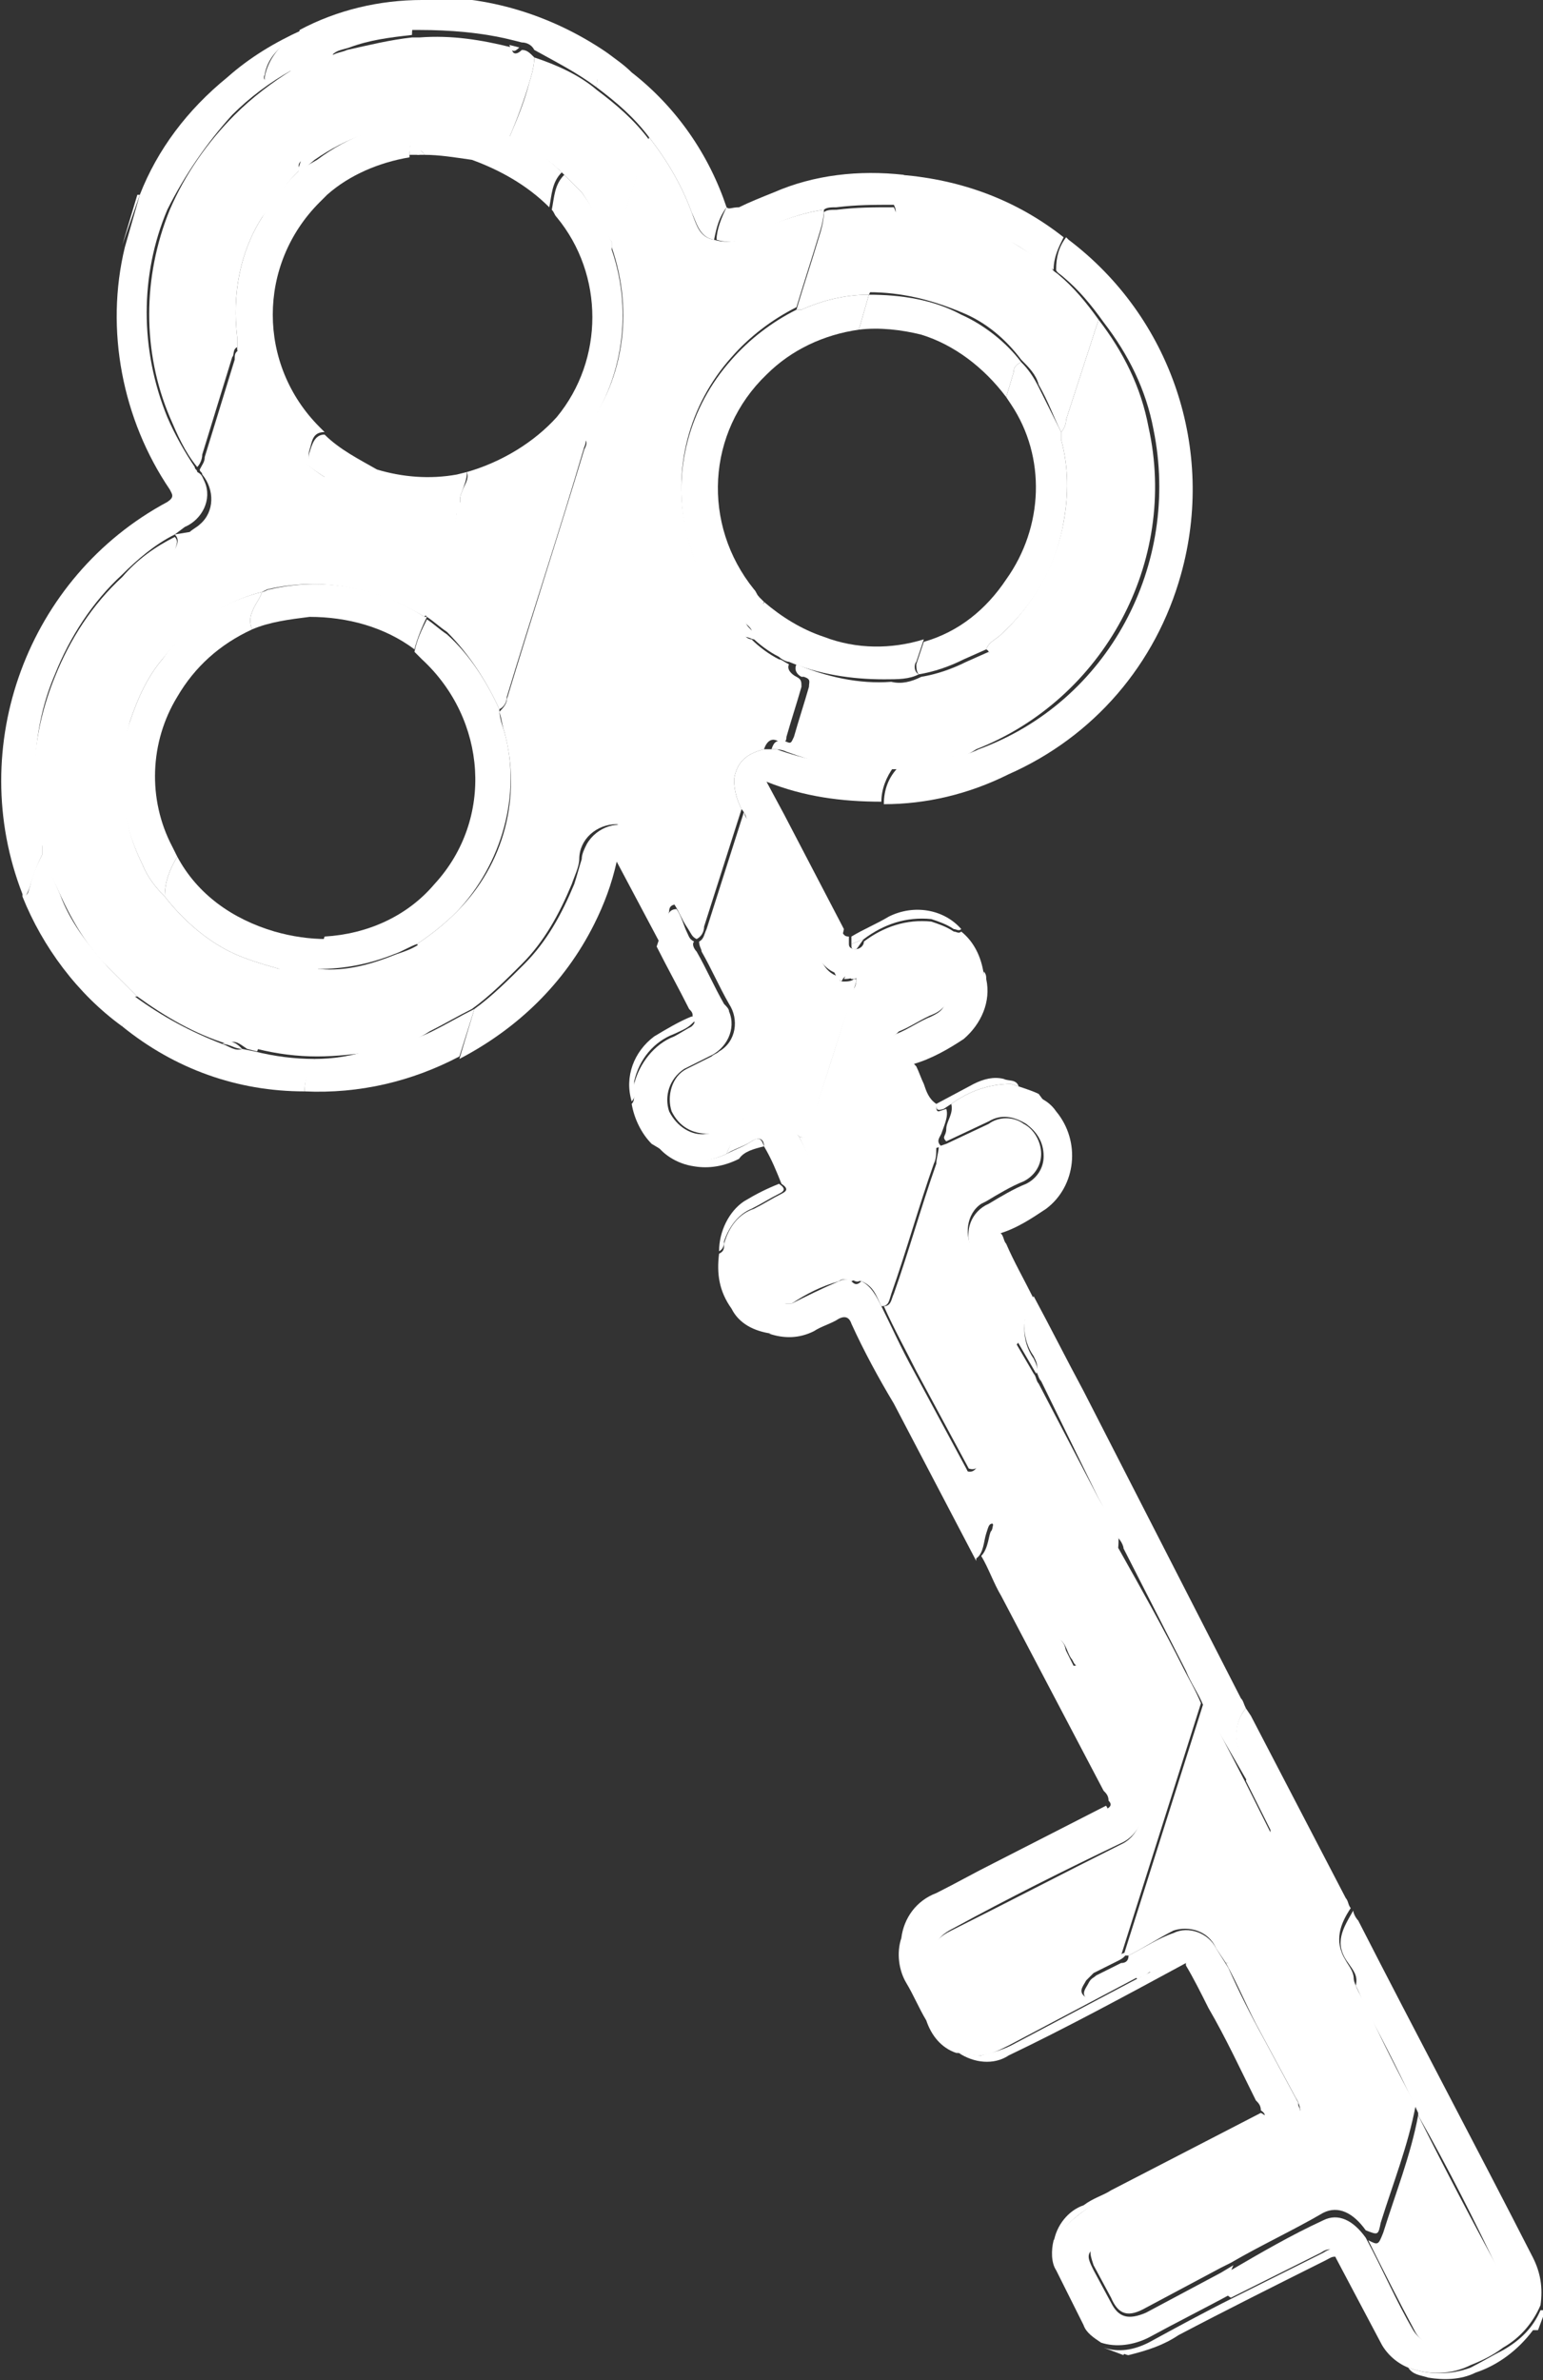 <?xml version="1.0" encoding="utf-8"?>
<!-- Generator: Adobe Illustrator 26.1.0, SVG Export Plug-In . SVG Version: 6.00 Build 0)  -->
<svg version="1.1" id="Layer_1" xmlns="http://www.w3.org/2000/svg" xmlns:xlink="http://www.w3.org/1999/xlink" x="0px" y="0px"
	 viewBox="0 0 61.8 95.3" style="enable-background:new 0 0 61.8 95.3;" xml:space="preserve">
<rect x="0" y="0" width="61.8" height="95.3" fill="#333333" stroke="none"/>
<style type="text/css">
	.st0{fill:#FFFFFF;}
</style>
<g id="Layer_2_1_">
	<g id="Layer_1-2">
		<g id="Layer_2-2">
			<g id="Layer_2-2-2">
				<path class="st0" d="M45.2,94.3L45.2,94.3c0.8-0.2,1.4-0.4,2-0.8c1.9-1,3.9-2,5.9-3c0.2-0.1,0.3-0.2,0.5-0.1
					C53.5,90,53.3,90,53,90.2c-1.2,0.6-2.4,1.2-3.6,1.8s-2.3,1.2-3.4,1.8c-0.6,0.3-1.2,0.4-1.8,0.2v0l0.8,0.3
					C45,94.2,45.1,94.3,45.2,94.3L45.2,94.3z"/>
				<path class="st0" d="M56.4,94.8c0.2,0.3,0.5,0.3,0.8,0.4c0.6,0.1,1.3,0.1,1.9-0.2c0.9-0.3,1.7-0.9,2.3-1.7h0.2l0.3-0.8h-0.2
					c-0.3,0.7-0.8,1.2-1.5,1.6c-0.4,0.2-0.9,0.5-1.3,0.7C58.1,95.1,57.2,95.1,56.4,94.8z"/>
				<path class="st0" d="M4.9,9.8L4.9,9.8l0.7-2H5.5L4.9,9.8z"/>
				<path class="st0" d="M45,94.2C45,94.2,45,94.1,45,94.2L45,94.2z"/>
				<path class="st0" d="M5.6,7.8L5,9.9c-0.8,3.3-0.1,6.9,1.8,9.7c0.1,0.2,0.2,0.3-0.1,0.5c-5.6,3-8.1,9.8-5.8,15.7v0.1
					c0.2,0,0.2-0.2,0.3-0.4c0.1-0.4,0.3-0.9,0.5-1.3c0-0.1,0-0.2,0-0.4c-0.5-2.3-0.4-4.7,0.5-6.8c0.6-1.5,1.5-2.9,2.7-4
					c0.6-0.6,1.3-1.2,2.1-1.6l0.4-0.3c0.7-0.3,1.1-1.1,0.8-1.8c-0.1-0.2-0.1-0.3-0.3-0.4c0-0.1-0.1-0.1-0.1-0.2
					c-0.4-0.6-0.8-1.3-1.1-2C5.6,14,5.6,11,6.7,8.4C7.4,7,8.3,5.7,9.3,4.6c0.7-0.7,1.5-1.3,2.4-1.8c-0.1-0.1-0.2-0.2-0.3-0.1
					s-0.5,0.2-0.6,0.4S10.5,3.2,10.6,3c0.1-0.6,0.5-1.1,1.1-1.4c0.2,0,0.3-0.2,0.4-0.4C11,1.7,10,2.3,9.1,3.1C7.5,4.4,6.3,6,5.6,7.8
					z"/>
				<path class="st0" d="M56.4,94.8c0.8,0.3,1.7,0.3,2.5-0.1c0.5-0.2,0.9-0.4,1.3-0.7c0.7-0.4,1.2-1,1.5-1.7c0.1-0.7,0-1.3-0.3-1.9
					c-2.3-4.5-4.7-9-7-13.5c-0.1-0.1-0.2-0.3-0.2-0.4c-0.4,0.7-0.8,1.3-0.2,2.1c0.2,0.3,0.4,0.5,0.3,0.9c0.2,0.4,0.3,0.7,0.5,1.1
					c0.7,1.3,1.4,2.7,2,4v0.1c1.2,2.1,2.3,4.3,3.3,6.4c0.2,0.5,0.2,1.2-0.2,1.7s-1,0.9-1.7,1.1c-0.6,0.2-1.3-0.1-1.6-0.6
					c-0.7-1.2-1.2-2.4-1.9-3.7c-0.5-0.7-1.1-1-1.7-0.7c-1.3,0.6-2.5,1.3-3.7,2c-0.1,0.2-0.1,0.4-0.2,0.6c-0.1,0.2,0,0.4,0.2,0.5l0,0
					c1.2-0.6,2.4-1.2,3.6-1.8c0.3-0.2,0.5-0.2,0.6,0.2l1.8,3.4C55.5,94.2,55.9,94.6,56.4,94.8z"/>
				<path class="st0" d="M35.4,32.2c1.7,0,3.4-0.4,5-1.2c3.4-1.5,5.9-4.4,6.9-8c1.4-5-0.4-10.3-4.5-13.4l-0.1-0.1
					c-0.3,0.4-0.4,0.8-0.4,1.3c0,0.1,0.2,0.2,0.3,0.3c0.6,0.5,1.1,1.1,1.6,1.8c1,1.3,1.7,2.7,2,4.3c1.1,5.4-1.8,10.9-7,12.8
					c-0.4,0.2-0.8,0.3-1.2,0.3c-0.6,0.2-1.3,0.4-2,0.4C35.6,31.1,35.4,31.6,35.4,32.2z"/>
				<path class="st0" d="M49.9,68.4c-0.1-0.2-0.1-0.3-0.2-0.4c-2.1-4.1-4.2-8.2-6.3-12.3c-0.7-1.3-1.3-2.5-2-3.8
					c-0.5,0.7-0.5,1.7,0,2.4c0.1,0.2,0.2,0.4,0.1,0.6c0.1,0.2,0.1,0.3,0.2,0.4L44,60c0.3,0.5,0.5,1.1,0.8,1.6
					c0.1,0.1,0.2,0.3,0.2,0.4l2.5,4.9c0.2,0.5,0.5,0.9,0.7,1.4l0.3,0.5l1.5,2.6c0.1-0.3,0-0.6-0.1-0.8C49.4,69.9,49.4,69,49.9,68.4z
					"/>
				<path class="st0" d="M37.5,44.2c-0.3-0.2-0.4-0.5-0.5-0.8c-0.1-0.2-0.2-0.5-0.3-0.7c-0.2-0.2-0.2-0.3,0-0.4
					c0.5-0.2,0.9-0.5,1.4-0.7c0.4-0.2,0.8-0.6,1-1c0.2-0.5,0.4-1.1,0.3-1.6c-0.1-0.7-0.4-1.3-0.9-1.7c-0.1,0.1-0.2,0-0.3,0
					c-0.3-0.2-0.6-0.3-0.9-0.4c-1-0.1-1.9,0.2-2.7,0.8c0,0.2-0.2,0.3-0.3,0.3S34,38,34,37.8v-0.3c-0.2,0-0.2-0.1-0.3-0.2
					c-0.2,0.6-0.6,1.1-0.2,1.8c0,0.1,0.1,0.1,0.2,0.2c0.1-0.2,0.2-0.3,0.4-0.1h0.1c0.7-0.2,1.3-0.5,1.9-0.9c0.5-0.3,1-0.2,1.4,0.1
					c0.6,0.4,0.7,1.3,0.3,1.9l0,0c-0.1,0.2-0.3,0.3-0.5,0.4c-0.5,0.2-0.9,0.5-1.4,0.7c-0.7,0.3-1,1.2-0.7,1.9l0,0c0,0,0,0.1,0.1,0.1
					c0.2,0.4,0.5,0.8,0.6,1.3c0.2,0.7,0.8,1.2,1.5,1.3l0.3-0.1c-0.2-0.2-0.1-0.3,0-0.5c0.1-0.3,0.3-0.7,0.2-1l-0.3,0.1
					C37.5,44.5,37.5,44.4,37.5,44.2z"/>
				<path class="st0" d="M33.6,39c-0.4-0.7,0.1-1.2,0.2-1.8l-2.4-4.6l-0.7-1.3c1.5,0.6,3,0.8,4.6,0.8c0-0.5,0.2-1,0.5-1.4h-1.3
					c-1.2-0.1-2.3-0.3-3.4-0.7c-0.1,0-0.3,0-0.5,0c-0.8,0.2-1.1,0.6-1.2,1.2c0,0.4,0.1,0.8,0.3,1.2c0.1,0.1,0.2,0.3,0.2,0.4
					c0.9,1.8,1.9,3.6,2.8,5.4C32.9,38.6,33.2,38.9,33.6,39z"/>
				<path class="st0" d="M38.1,44.2c0.1,0.4-0.2,0.7-0.2,1s-0.2,0.3,0,0.5l1.7-0.8c0.5-0.3,1-0.2,1.5,0.1c0.4,0.3,0.7,0.7,0.7,1.3
					c0,0.5-0.3,0.9-0.7,1.1c-0.5,0.2-1,0.5-1.5,0.8c-0.7,0.3-1,1.1-0.7,1.8l0,0c0,0.1,0.1,0.2,0.1,0.2l1.8,3.6l0.7,1.2
					c0.1-0.2,0-0.4-0.1-0.6c-0.5-0.7-0.5-1.7,0-2.4c-0.4-0.8-0.8-1.5-1.1-2.2c-0.1-0.1-0.1-0.3-0.2-0.4c-0.2-0.2,0-0.3,0.1-0.4
					l1.3-0.7c1.1-0.5,1.6-1.8,1.1-2.9c0-0.1-0.1-0.2-0.1-0.3c-0.3-0.5-0.6-0.9-0.9-1.3c-0.2-0.1-0.5-0.2-0.8-0.3l-0.3-0.1
					C39.6,43.4,38.8,43.7,38.1,44.2z"/>
				<path class="st0" d="M49.9,68.4c-0.5,0.6-0.5,1.4-0.1,2.1c0.2,0.2,0.2,0.6,0.1,0.8l1,2l1.8,3.3l1.5,2.8c0.1-0.4-0.2-0.7-0.3-0.9
					c-0.5-0.8-0.2-1.5,0.2-2.1C54,76.3,54,76.1,53.9,76l-3.8-7.3L49.9,68.4z"/>
				<path class="st0" d="M29.1,8.3c-0.7-2.1-2-4-3.8-5.4c-0.3-0.3-0.6-0.5-1-0.8C24,2.5,23.9,3,23.9,3.5c0.8,0.6,1.5,1.2,2.1,2
					c0.7,0.9,1.3,1.9,1.7,3c0.2,0.4,0.3,1,0.9,1.1C28.7,9.1,28.8,8.7,29.1,8.3z"/>
				<path class="st0" d="M23.9,3.5c0-0.5,0.2-1,0.4-1.4c-2.2-1.5-4.8-2.3-7.4-2.2c-0.2,0.4-0.4,0.9-0.4,1.3c0.1,0,0.2,0,0.3,0
					c1.2,0,2.5,0.1,3.7,0.4l0.4,0.1c0.2,0,0.4,0.1,0.5,0.3C22.3,2.5,23.1,2.9,23.9,3.5z"/>
				<path class="st0" d="M29.1,8.3c-0.2,0.4-0.4,0.9-0.4,1.3c0.3,0.1,0.7,0.1,1,0c0.4-0.1,0.7-0.3,1-0.5c0.7-0.3,1.5-0.6,2.3-0.7
					c0.1-0.1,0.3-0.1,0.5-0.1c0.8-0.1,1.5-0.1,2.3-0.1l0,0C35.9,7.8,36,7.4,36.2,7c-1.8-0.2-3.6,0-5.2,0.7c-0.5,0.2-1,0.4-1.4,0.6
					C29.3,8.3,29.2,8.4,29.1,8.3z"/>
				<path class="st0" d="M36.1,7c-0.2,0.4-0.3,0.8-0.3,1.2c0.3,0.1,0.7,0.1,1,0.2c1.2,0.3,2.4,0.7,3.5,1.2c0.7,0.3,1.2,0.8,1.9,1.2
					c0-0.5,0.2-0.9,0.4-1.3C40.7,8,38.5,7.2,36.1,7z"/>
				<path class="st0" d="M16.5,1.4c0-0.5,0.2-0.9,0.4-1.4c-1.7,0-3.4,0.4-4.9,1.2c0,0.2-0.2,0.3-0.4,0.4c-0.5,0.3-0.9,0.9-1,1.5
					c0,0.2,0.1,0.2,0.2,0.1s0.5-0.2,0.6-0.4s0.2,0,0.3,0.1l1.6-0.7C13.5,2,13.7,2,14,1.9C14.8,1.6,15.6,1.5,16.5,1.4z"/>
				<path class="st0" d="M41.5,43.8c0.4,0.4,0.7,0.8,0.9,1.3c0.6,1,0.3,2.4-0.7,3c-0.1,0.1-0.2,0.1-0.3,0.2L40.1,49
					c-0.2,0.1-0.3,0.2-0.1,0.4c0.7-0.2,1.3-0.6,1.9-1c1.2-0.9,1.4-2.7,0.4-3.9c-0.2-0.3-0.5-0.5-0.8-0.6L41.5,43.8z"/>
				<path class="st0" d="M39.4,38.9c0,0.6-0.1,1.1-0.4,1.6c-0.2,0.4-0.6,0.8-1,1c-0.5,0.2-0.9,0.5-1.4,0.7c-0.2,0.1-0.2,0.2,0,0.4
					c0.7-0.2,1.4-0.6,2-1c0.7-0.6,1.1-1.5,0.9-2.4C39.5,39.1,39.5,39,39.4,38.9z"/>
				<path class="st0" d="M34.6,37.6c0.8-0.6,1.7-0.9,2.7-0.8c0.3,0.1,0.6,0.2,0.9,0.4c0.1,0,0.2,0.1,0.3,0c-0.7-0.8-1.9-1-2.9-0.5
					c-0.5,0.3-1,0.5-1.5,0.8v0.3L34.6,37.6z"/>
				<path class="st0" d="M38.1,44.2c0.7-0.5,1.5-0.8,2.4-0.8l0.3,0.1c-0.1-0.3-0.4-0.2-0.6-0.3c-0.4-0.1-0.8,0-1.2,0.2l-1.5,0.8
					c0,0.2,0,0.3,0.3,0.2L38.1,44.2z"/>
				<path class="st0" d="M36.1,77.6c-0.2,0.6-0.1,1.3,0.2,1.8s0.5,1,0.8,1.5c0.2,0.6,0.6,1.1,1.2,1.3c0.3,0,0.6,0.1,0.9,0.1
					c0.4,0,0.8-0.2,1.2-0.4l5.1-2.7c-0.2-0.2-0.3,0-0.4,0c-0.4,0.2-0.8,0.4-1.2,0.6c-0.2,0.1-0.3,0.3-0.5,0.1s0-0.4,0.1-0.6
					c0.1-0.1,0.2-0.2,0.3-0.3l1-0.5c0.2-0.1,0.3-0.2,0.3-0.3H45c-1.7,0.9-3.5,1.8-5.2,2.7c-0.5,0.2-1,0-1.2-0.4
					c-0.3-0.6-0.7-1.1-0.9-1.7c-0.4-0.8-0.3-1.2,0.5-1.6c2.2-1.2,4.4-2.3,6.7-3.4c0.7-0.3,1.1-1.2,0.8-1.9c0-0.1,0-0.1-0.1-0.2
					c-0.8-1.4-1.5-2.9-2.3-4.4c-0.3-0.6-0.6-1.2-0.9-1.8c-0.1-0.2-0.2-0.4-0.3-0.6l-2.1-4c-0.3,0-0.2,0.3-0.3,0.4s-0.1,0.7-0.4,1
					c0.3,0.5,0.5,1.1,0.8,1.6l4.1,7.8c0.1,0.1,0.2,0.2,0.2,0.4c0.2,0.2,0,0.3-0.2,0.4c-0.9,0.4-1.8,1-2.7,1.4
					c-1.4,0.7-2.8,1.5-4.2,2.2c-0.4,0.2-0.7,0.6-0.9,1C36.2,77.4,36.2,77.6,36.1,77.6z"/>
				<path class="st0" d="M45.2,78.3c0,0.2-0.1,0.3-0.3,0.3l-1,0.5c-0.1,0.1-0.2,0.1-0.3,0.3c-0.1,0.2-0.3,0.4-0.1,0.6s0.3,0,0.5-0.1
					c0.4-0.2,0.8-0.4,1.2-0.6c0.1-0.1,0.3-0.2,0.4,0l0,0c0.1-0.3,0.3-0.4,0.6-0.3l1-0.5c0.2-0.1,0.3-0.1,0.3,0.2
					c0.3,0.5,0.6,1.1,0.9,1.7c0.7,1.2,1.3,2.5,1.9,3.7c0.1,0.1,0.2,0.2,0.2,0.4c0.3,0.2,0.1,0.3-0.1,0.4l-5.9,3
					c-0.9,0.4-1.7,1-2.3,1.8c-0.1,0.4-0.1,0.9,0.1,1.2l1.1,2.2c0.1,0.3,0.4,0.5,0.7,0.7c0.6,0.2,1.3,0.1,1.9-0.2
					c1.1-0.6,2.3-1.2,3.4-1.8c-0.3-0.1-0.3-0.2-0.2-0.5s0.1-0.4,0.2-0.6L48.9,91l-3,1.6c-0.7,0.3-1.1,0.2-1.4-0.4l-0.7-1.3
					c-0.3-0.6-0.3-0.7,0.3-1.1c0.1-0.1,0.3-0.2,0.4-0.3l6.8-3.5c0.7-0.3,1-1.1,0.7-1.7l0,0v-0.1l-1.4-2.6c-0.5-0.9-1-1.9-1.4-2.8
					L48.7,78c-0.3-0.6-1.1-0.9-1.7-0.6C46.4,77.6,45.8,78,45.2,78.3z"/>
				<path class="st0" d="M39.1,62.4c0.3-0.2,0.3-0.7,0.4-1s0.1-0.4,0.3-0.4l-1.1-2.2c-0.7-1.3-1.4-2.6-2.1-3.9
					c-0.5-0.9-0.9-1.8-1.3-2.6c-0.2-0.4-0.4-0.8-0.8-1c-0.2,0.2-0.3,0.1-0.4,0c-0.1-0.1-0.3-0.1-0.5,0c-0.7,0.3-1.3,0.6-1.9,0.9
					c-0.2,0.2-0.3,0.4-0.3,0.7c0,0.4-0.2,0.5-0.6,0.5c0.6,0.2,1.2,0.2,1.8-0.1c0.3-0.2,0.7-0.3,1-0.5c0.2-0.1,0.4-0.1,0.5,0.2
					c0.5,1.1,1.1,2.2,1.7,3.2l3.3,6.3L39.1,62.4z"/>
				<path class="st0" d="M18.4,42.4c2.3-1.2,4.2-3,5.4-5.4c0.4-0.8,0.7-1.6,0.9-2.5l1.7,3.2l0.4-1.2c0-0.2,0.1-0.3,0.4-0.3l-1-2
					c-0.2-0.4-0.4-0.7-0.7-1c-0.7-0.4-1.6-0.1-2,0.6l0,0c-0.1,0.2-0.2,0.4-0.2,0.6c-0.1,0.3-0.2,0.7-0.3,1c-0.5,1.2-1.1,2.3-2,3.2
					c-0.6,0.6-1.3,1.3-2,1.8L18.4,42.4z"/>
				<path class="st0" d="M27.1,36.4c-0.2,0-0.3,0.1-0.4,0.3l-0.4,1.2c0.4,0.8,0.9,1.7,1.3,2.5c0.1,0.1,0.2,0.2,0.1,0.4
					c0.2,0.1,0.1,0.2,0,0.3c-0.2,0.1-0.5,0.3-0.7,0.4c-0.8,0.3-1.4,1.1-1.6,1.9c-0.1,0.3,0.1,0.6-0.1,0.8c0.1,0.6,0.4,1.2,0.8,1.6
					l0.5,0.3c0.7,0.5,1.7,0.5,2.5,0.1c0.2-0.5,0.5-1,0.7-1.5l-1,0.5c-0.2,0.1-0.3,0.2-0.5,0.2c-0.6,0.1-1.2-0.3-1.5-0.9
					c-0.2-0.6,0-1.3,0.6-1.7l1-0.5c0.7-0.3,1.1-1.1,0.8-1.8l0,0c0-0.1-0.1-0.2-0.2-0.3c-0.4-0.7-0.7-1.4-1.1-2.1
					c-0.1-0.1-0.2-0.3-0.1-0.4c-0.2-0.1-0.2-0.2-0.3-0.4S27.3,36.7,27.1,36.4z"/>
				<path class="st0" d="M29.8,44.7c-0.3,0.5-0.5,1-0.7,1.5c0.3-0.2,0.7-0.3,1-0.5s0.5-0.1,0.5,0.2c0.3,0.5,0.5,1,0.7,1.5
					c0.3,0.2,0.2,0.3,0,0.4c-0.4,0.2-0.7,0.4-1.1,0.6c-0.6,0.2-1,0.7-1.2,1.4c0,0.2,0,0.3-0.2,0.4c-0.1,0.8,0,1.5,0.5,2.2
					c0.3,0.6,0.9,0.9,1.6,1c0.4,0.1,0.6-0.1,0.6-0.5c0-0.2,0.1-0.5,0.3-0.7h-0.3c-0.6-0.1-1.1-0.6-1.2-1.2c-0.1-0.6,0.1-1.2,0.7-1.5
					l1.2-0.6c0.7-0.3,0.9-1.1,0.7-1.7c0,0,0-0.1-0.1-0.1L32,45.5c-0.1-0.1-0.1-0.2-0.2-0.4c-0.3-0.7-1.1-1-1.7-0.7c0,0,0,0-0.1,0
					L29.8,44.7z"/>
				<path class="st0" d="M4.9,41.1c2.1,1.7,4.6,2.6,7.3,2.6c0-0.5,0.2-0.9,0.4-1.3c-0.8,0-1.6-0.1-2.4-0.3L9.7,42
					c-0.3,0.1-0.5-0.1-0.8-0.2c-1.3-0.5-2.4-1.1-3.5-1.9c-0.2,0-0.2,0.2-0.3,0.3S5,40.8,4.9,41.1z"/>
				<path class="st0" d="M12.6,42.4c-0.3,0.4-0.4,0.9-0.4,1.3c2.2,0.1,4.3-0.4,6.2-1.4l0.6-1.9c-0.6,0.3-1.1,0.6-1.7,0.9
					c-0.6,0.3-1.3,0.5-2,0.6C15.2,42,15.1,42,14.9,42C14.1,42.3,13.3,42.4,12.6,42.4z"/>
				<path class="st0" d="M4.9,41.1c0.1-0.3,0.2-0.6,0.3-0.9c0-0.2,0.1-0.3,0.3-0.3c-0.4-0.4-0.8-0.8-1.2-1.2
					c-0.8-0.9-1.5-1.8-1.9-2.9l-0.7-1.6c-0.2,0.4-0.4,0.8-0.5,1.3c-0.1,0.2,0,0.3-0.3,0.4C1.7,37.9,3.1,39.8,4.9,41.1z"/>
				<path class="st0" d="M47.5,78.6c0-0.2-0.1-0.3-0.3-0.2l-1,0.5c-0.2,0.1-0.4,0.2-0.6,0.3l0,0l-5.1,2.7c-0.4,0.2-0.8,0.3-1.2,0.4
					c-0.3,0-0.6-0.1-0.9-0.1c0.6,0.4,1.4,0.5,2,0.1C42.7,81.2,45.1,79.9,47.5,78.6C47.4,78.7,47.4,78.7,47.5,78.6z"/>
				<path class="st0" d="M42.2,89.8c0.5-0.8,1.3-1.5,2.3-1.8c2-1,3.9-2,5.9-3c0.2-0.1,0.5-0.2,0.1-0.4l-6,3.1
					c-0.3,0.2-0.7,0.3-1.1,0.6C42.8,88.5,42.3,89.1,42.2,89.8z"/>
				<path class="st0" d="M36.1,77.6c0.2,0,0.2-0.2,0.2-0.3c0.2-0.4,0.5-0.8,0.9-1c1.4-0.8,2.8-1.5,4.2-2.2c0.9-0.4,1.8-1,2.7-1.4
					c0.2-0.1,0.4-0.1,0.2-0.4l-4.5,2.3c-0.8,0.4-1.5,0.8-2.3,1.2C36.7,76.1,36.2,76.8,36.1,77.6z"/>
				<path class="st0" d="M30.6,45.9c-0.1-0.3-0.2-0.4-0.5-0.2s-0.6,0.3-1,0.5c-0.8,0.4-1.7,0.3-2.4-0.2l-0.5-0.3
					c0.3,0.5,0.9,0.9,1.6,1c0.6,0.1,1.2,0,1.8-0.3C29.8,46.1,30.2,46,30.6,45.9z"/>
				<path class="st0" d="M25.3,44.1c0.2-0.2,0.1-0.5,0.1-0.8c0.2-0.9,0.8-1.6,1.6-1.9c0.2-0.1,0.5-0.2,0.7-0.4s0.3-0.2,0-0.3
					c-0.5,0.2-1,0.5-1.5,0.8C25.4,42.1,25,43.1,25.3,44.1z"/>
				<path class="st0" d="M28.8,50.1C29,50,29,49.8,29,49.7c0.2-0.6,0.6-1.1,1.1-1.3c0.4-0.2,0.7-0.4,1.1-0.6c0.2-0.1,0.3-0.2,0-0.4
					c-0.5,0.2-0.9,0.4-1.4,0.7C29.2,48.5,28.8,49.3,28.8,50.1z"/>
				<path class="st0" d="M2.4,35.8c0.5,1.1,1.1,2.1,1.9,2.9c0.4,0.4,0.8,0.8,1.2,1.2c1.1,0.8,2.3,1.5,3.6,1.9c0.3-0.2,0.5,0,0.8,0.2
					l0.4,0.1c0.2-0.6,0.4-1.1,0.5-1.7c0.2-0.5,0.4-1.1,0.4-1.6c-0.7-0.2-1.4-0.4-2-0.7c-1-0.5-1.9-1.3-2.6-2.2
					c-0.4-0.4-0.7-0.8-0.9-1.3c-0.9-1.8-1-3.8-0.5-5.7c0.3-0.9,0.7-1.8,1.3-2.5c1-1.3,2.4-2.3,4-2.7l0.2-0.1
					c2.1-0.5,4.4-0.1,6.3,1.1c0.2-0.3,0.3-0.6,0.4-0.9c0.2-0.8,0.5-1.6,0.7-2.4c0.1-0.3,0.2-0.7,0.2-1c-0.2-0.1-0.4-0.1-0.7,0
					c-1.6,0-3.2-0.4-4.6-1.3c-1.1-0.7-2-1.7-2.6-2.9C10,15.5,9.8,14.8,9.6,14c-0.2,0.1-0.2,0.2-0.2,0.4l-1.2,3.9
					c0,0.2-0.1,0.3-0.2,0.5c0,0.1,0.1,0.1,0.1,0.2c0.5,0.6,0.5,1.5-0.1,2l0,0c-0.1,0.1-0.3,0.2-0.4,0.3L7,21.4
					c0.2,0.2,0.1,0.4,0,0.6c-1,3-1.9,5.9-2.8,8.9c-0.5,1.5-1,3-1.4,4.5C2.7,35.6,2.7,35.8,2.4,35.8z"/>
				<path class="st0" d="M7.9,18.7c0.1-0.1,0.2-0.3,0.2-0.5l1.2-3.9c0.1-0.1,0-0.3,0.2-0.4v-0.4c-0.2-1.7,0.1-3.4,1-4.8
					C11,8,11.4,7.4,12,6.8c-0.1-0.2,0-0.3,0.1-0.4c0.4-1.2,0.8-2.4,1.2-3.7c0.1-0.2,0.1-0.4,0-0.6l-1.6,0.7
					c-0.8,0.5-1.6,1.1-2.3,1.8C8.3,5.7,7.4,7,6.8,8.4c-1.1,2.7-1.1,5.7,0,8.3C7.1,17.4,7.4,18.1,7.9,18.7z"/>
				<path class="st0" d="M2.4,35.8c0.3,0.1,0.3-0.2,0.4-0.3c0.5-1.5,1-3,1.4-4.5c1-3,1.9-5.9,2.8-8.9c0-0.2,0.2-0.4,0-0.6
					c-0.8,0.4-1.5,0.9-2.1,1.6c-1.2,1.1-2.1,2.5-2.7,4c-0.9,2.2-1.1,4.6-0.5,6.8c0,0.1,0,0.2,0,0.4L2.4,35.8z"/>
				<path class="st0" d="M49.1,78.6c0.5,0.9,0.9,1.9,1.4,2.8l1.4,2.6c0.4,0.6,0.1,1.4-0.5,1.8l0,0h-0.1l-6.8,3.5
					c-0.2,0.1-0.3,0.2-0.4,0.3c-0.5,0.4-0.5,0.5-0.3,1.1l0.7,1.3c0.3,0.7,0.7,0.8,1.4,0.4l3-1.6l0.4-0.2c1.2-0.7,2.5-1.3,3.7-2
					c0.6-0.3,1.2,0,1.7,0.7c0.5,0.2,0.5,0.2,0.6-0.3c0.5-1.6,1.1-3.1,1.4-4.7c-0.7-1.3-1.4-2.7-2-4c-0.2-0.4-0.4-0.7-0.5-1.1
					l-1.5-2.8l-1.8-3.3c0,0.3-0.1,0.6-0.1,0.9c-0.4,1.3-0.8,2.6-1.2,3.9C49.6,78.4,49.3,78.6,49.1,78.6z"/>
				<path class="st0" d="M56.8,84.7c-0.3,1.6-0.9,3.1-1.4,4.7c-0.2,0.5-0.2,0.5-0.6,0.3c0.6,1.2,1.2,2.4,1.9,3.7
					c0.3,0.5,1,0.8,1.6,0.6c0.7-0.1,1.3-0.5,1.7-1.1c0.4-0.5,0.4-1.1,0.2-1.7C59,89,57.9,86.9,56.8,84.7L56.8,84.7z"/>
				<path class="st0" d="M38,30.4c0.4,0,0.8-0.2,1.1-0.4c5.1-2,8.1-7.5,6.9-12.9c-0.3-1.6-1-3-2-4.3l-1.3,4c0,0.2-0.1,0.4-0.2,0.5
					c0,0.1,0,0.2,0,0.3c0.3,1.1,0.3,2.2,0.1,3.3c-0.3,1.7-1.2,3.3-2.5,4.5c-0.2,0.2-0.5,0.3-0.6,0.6c0.2,0.1,0.1,0.3,0,0.5
					c-0.3,0.8-0.5,1.6-0.8,2.4C38.6,29.5,38.5,30.1,38,30.4z"/>
				<path class="st0" d="M42.5,17.3c0.1-0.1,0.2-0.3,0.2-0.5l1.3-4c-0.5-0.7-1-1.3-1.6-1.8c-0.1-0.1-0.2-0.1-0.3-0.3
					c-0.6-0.4-1.2-0.8-1.9-1.2c-1-0.5-2.2-0.9-3.4-1.2c-0.3,0-0.7-0.1-1-0.2v0.1c0.1,0.2,0.1,0.3,0,0.5c-0.1,0.3-0.2,0.6-0.3,1
					c-0.2,0.7-0.4,1.4-0.7,2c1.3,0,2.5,0.3,3.7,0.8c1,0.4,1.8,1.1,2.4,1.9c0.3,0.3,0.6,0.6,0.7,1C42,16.1,42.2,16.7,42.5,17.3z"/>
				<path class="st0" d="M38,30.4c0.6-0.3,0.6-0.9,0.8-1.4c0.3-0.8,0.5-1.6,0.8-2.4c0-0.2,0.1-0.3,0-0.5l-0.9,0.4
					c-0.6,0.3-1.2,0.5-1.8,0.6c-0.4,0.2-0.8,0.3-1.2,0.2c-1.3,0.1-2.6-0.2-3.8-0.7c-0.1,0.2,0,0.4,0.2,0.5h0.1
					c0.3,0.1,0.2,0.2,0.2,0.4c-0.2,0.7-0.4,1.3-0.6,2c-0.1,0.2-0.1,0.3-0.3,0.2c-0.4-0.1-0.5,0-0.6,0.3c0.2,0,0.4,0,0.6,0.1
					c1.1,0.4,2.2,0.7,3.4,0.7H36C36.7,30.8,37.4,30.6,38,30.4z"/>
				<path class="st0" d="M42.3,65.6c0.3,0.6,0.6,1.2,0.9,1.8c0.8,1.5,1.5,3,2.3,4.4c0.4,0.7,0.2,1.6-0.5,2l-0.2,0.1
					c-2.2,1.1-4.5,2.3-6.7,3.4c-0.8,0.4-0.9,0.8-0.5,1.6c0.3,0.6,0.6,1.2,0.9,1.7c0.3,0.4,0.8,0.6,1.2,0.4c1.8-0.9,3.5-1.8,5.2-2.7
					l3.2-10.1c-0.2-0.5-0.5-1-0.7-1.4c-0.8-1.6-1.7-3.2-2.6-4.8c-0.1-0.1-0.2-0.3-0.2-0.4c0,0.2-0.1,0.5-0.1,0.7
					c-0.4,1.4-0.9,2.7-1.3,4.1c0,0.1,0,0.3-0.2,0.3s-0.2-0.2-0.3-0.3C42.7,66.1,42.7,65.7,42.3,65.6z"/>
				<path class="st0" d="M42.3,65.6c0.4,0.1,0.4,0.5,0.6,0.8c0.1,0.1,0.1,0.3,0.3,0.3s0.2-0.2,0.2-0.3c0.4-1.4,0.9-2.7,1.3-4.1
					c0.1-0.2,0.1-0.5,0.1-0.7C44.6,61,44.3,60.5,44,60l-2.4-4.6c-0.1-0.1-0.1-0.3-0.2-0.4l-0.7-1.2c-0.1,0-0.1,0.1-0.1,0.2
					c-0.3,1.6-0.9,3-1.4,4.6c-0.1,0.2-0.2,0.4-0.5,0.3l1.1,2.2l2.1,4.1C42.1,65.3,42.2,65.4,42.3,65.6z"/>
				<path class="st0" d="M48.2,68.2L45,78.3h0.2c0.6-0.3,1.2-0.7,1.8-1c0.6-0.2,1.4,0,1.7,0.7l0.4,0.6c0.3,0,0.5-0.2,0.5-0.4
					c0.4-1.3,0.8-2.6,1.2-3.9c0.1-0.3,0.1-0.6,0.1-0.9l-1-2l-1.4-2.7L48.2,68.2z"/>
				<path class="st0" d="M32,45.5l0.7,1.5c0.4,0.6,0.2,1.4-0.5,1.8l-0.1,0.1l-1.2,0.6c-0.5,0.3-0.8,0.9-0.7,1.5
					c0.1,0.6,0.6,1.1,1.2,1.2h0.3c0.6-0.4,1.2-0.7,1.9-0.9c0.1-0.1,0.3-0.1,0.5,0c0.2-0.1,0.3,0,0.4,0c0.5,0.2,0.6,0.6,0.8,1
					c0.3,0,0.3-0.2,0.4-0.5c0.6-1.7,1.1-3.5,1.7-5.2c0.1-0.2,0.1-0.4,0.1-0.7c-0.7-0.1-1.3-0.6-1.5-1.3c-0.2-0.4-0.4-0.8-0.6-1.3
					c-0.4-0.7-0.2-1.5,0.5-1.9l0,0l0.1-0.1c0.5-0.2,0.9-0.5,1.4-0.7c0.7-0.3,0.9-1.2,0.6-1.8c-0.1-0.2-0.2-0.3-0.4-0.5
					c-0.4-0.3-1-0.4-1.4-0.1c-0.6,0.4-1.3,0.7-1.9,0.9c0,0.2,0,0.3-0.1,0.5c-0.6,1.9-1.2,3.8-1.8,5.6C32.3,45.5,32.2,45.6,32,45.5z"
					/>
				<path class="st0" d="M32,45.5c0.2,0.1,0.4,0,0.4-0.2c0.6-1.9,1.2-3.8,1.8-5.6c0-0.2,0.1-0.3,0.1-0.5h-0.1
					c-0.1,0.1-0.3,0.1-0.4,0.1c-0.1,0-0.2,0-0.2-0.2c-0.4-0.1-0.6-0.4-0.8-0.8c-0.9-1.8-1.9-3.6-2.8-5.4c-0.1-0.1-0.2-0.3-0.2-0.4
					l-1.5,4.7c-0.1,0.2-0.1,0.4-0.3,0.5c0,0.2,0.1,0.3,0.1,0.4c0.4,0.7,0.7,1.4,1.1,2.1c0.4,0.6,0.3,1.5-0.4,1.9
					c-0.1,0.1-0.2,0.1-0.3,0.2l-1,0.5c-0.6,0.3-0.8,1.1-0.6,1.7c0.3,0.6,0.8,0.9,1.5,0.9c0.2,0,0.3-0.1,0.5-0.2l1-0.5
					c0.6-0.4,1.4-0.3,1.8,0.3l0,0c0,0.1,0.1,0.1,0.1,0.2C31.8,45.3,31.9,45.4,32,45.5z"/>
				<path class="st0" d="M37.6,45.9c0,0.2-0.1,0.5-0.1,0.7c-0.6,1.7-1.1,3.5-1.7,5.2c-0.1,0.2-0.1,0.5-0.4,0.5
					c0.4,0.9,0.9,1.8,1.3,2.6c0.7,1.3,1.4,2.6,2.1,3.9c0.3,0.1,0.4-0.1,0.5-0.3c0.4-1.5,1.1-3,1.4-4.6c0-0.1,0.1-0.1,0.1-0.2
					L39,50.1c-0.4-0.6-0.3-1.5,0.3-1.9l0,0l0.2-0.1c0.5-0.3,1-0.6,1.5-0.8c0.4-0.2,0.7-0.6,0.7-1.1s-0.3-1-0.7-1.2
					c-0.4-0.3-1-0.3-1.4,0l-1.7,0.8L37.6,45.9z"/>
				<path class="st0" d="M34.6,37.6l-0.5,0.2c0,0.2,0,0.2,0.2,0.2C34.4,37.9,34.5,37.7,34.6,37.6z"/>
				<path class="st0" d="M33.8,39.2c0.1,0,0.3,0,0.4-0.1C34,38.9,33.9,39,33.8,39.2z"/>
				<path class="st0" d="M27.9,37.6c0.2-0.1,0.3-0.3,0.3-0.5l1.5-4.7c-0.2-0.4-0.3-0.8-0.3-1.2c0.1-0.6,0.4-1,1.2-1.2
					c0.1-0.3,0.3-0.5,0.6-0.3c0.2,0.1,0.3,0,0.3-0.2c0.2-0.7,0.4-1.3,0.6-2c0-0.2,0-0.3-0.2-0.4s-0.4-0.3-0.3-0.5l0,0
					c-0.2-0.1-0.3-0.2-0.4-0.2c-0.4-0.2-0.8-0.5-1.1-0.8c-0.1,0-0.3-0.1-0.4-0.3c-0.5-0.5-1-1.1-1.4-1.7c0,0.4-0.1,0.8-0.3,1.2
					c-0.9,2.8-1.8,5.6-2.7,8.4c0.3,0.3,0.5,0.6,0.7,1l1,2c0.2,0.3,0.3,0.6,0.5,0.9S27.7,37.5,27.9,37.6z"/>
				<path class="st0" d="M25.4,33.3c0.9-2.8,1.8-5.6,2.7-8.4c0.2-0.4,0.3-0.8,0.3-1.2c-0.4-0.8-0.7-1.5-0.9-2.4
					c-0.6-2.5,0.1-5.1,1.8-7c0.7-0.8,1.6-1.5,2.6-2c0.3-1,0.6-1.9,0.9-2.9c0.1-0.3,0.2-0.7,0.2-1c-0.8,0.1-1.6,0.4-2.4,0.7
					c-0.4,0.1-0.7,0.3-1,0.5c-0.3,0.1-0.7,0.1-1,0C28,9.5,27.9,9,27.7,8.5c-0.4-1.1-1-2.1-1.7-3c-0.4,1.2-0.8,2.5-1.2,3.7
					c0,0.2-0.1,0.4-0.3,0.4c0,0.1,0,0.2,0,0.3c0.9,2.6,0.5,5.5-1.3,7.6c0.4,0.1,0.3,0.3,0.2,0.5c-1,3.3-2.1,6.7-3.1,10
					c0,0.2-0.2,0.4-0.3,0.5c0.1,0.3,0.1,0.5,0.2,0.8c0.7,2.6,0,5.3-1.9,7.2c-0.5,0.5-1,0.9-1.6,1.3c0.2,0.2,0.1,0.3,0,0.5
					c-0.3,0.9-0.6,1.8-0.9,2.8c-0.1,0.4-0.3,0.7-0.6,0.9c0.7-0.1,1.4-0.3,2-0.7c0.6-0.3,1.1-0.6,1.7-0.9c0.7-0.5,1.4-1.2,2-1.8
					c0.9-0.9,1.5-2,2-3.2c0.1-0.3,0.3-0.7,0.3-1c0-0.8,0.7-1.4,1.5-1.4C25,33.1,25.2,33.2,25.4,33.3z"/>
				<path class="st0" d="M24.5,9.7c0.2,0,0.3-0.2,0.3-0.4C25.2,8,25.6,6.8,26,5.6c-0.6-0.8-1.3-1.4-2.1-2c-0.7-0.6-1.6-1-2.5-1.3
					c0,0.3-0.1,0.7-0.2,1c-0.2,0.8-0.5,1.5-0.8,2.2c0,0.1,0.1,0.1,0.1,0.1C21.3,5.9,22,6.4,22.6,7c0.2,0.2,0.5,0.5,0.7,0.7
					C23.7,8.3,24.1,9,24.5,9.7z"/>
				<path class="st0" d="M20.4,5.5C20.7,4.8,21,4,21.2,3.3c0.1-0.3,0.2-0.7,0.2-1C21.2,2.1,21.1,2,20.9,2c-0.2,0.2-0.4,0.2-0.4-0.1
					c-1.2-0.3-2.4-0.5-3.7-0.4c-0.1,0-0.2,0-0.3,0c-0.9,0.1-1.7,0.3-2.6,0.5c-0.2,0.1-0.5,0.1-0.7,0.3c0.1,0.2,0.1,0.4,0,0.6
					c-0.4,1.2-0.8,2.4-1.2,3.7c0,0-0.1,0.2,0,0.3l0.6-0.5C13.9,5.5,15.3,5,16.9,5c0.2-0.1,0.4-0.1,0.5,0c0.1,0,0.1,0,0.2,0
					C18.5,5,19.5,5.2,20.4,5.5z"/>
				<path class="st0" d="M20.4,1.8c0.1,0.3,0.2,0.3,0.4,0.1L20.4,1.8z"/>
				<path class="st0" d="M33,8.5c0,0.3-0.1,0.7-0.2,1c-0.3,1-0.6,1.9-0.9,2.9h0.2c0.9-0.4,1.8-0.6,2.7-0.6l0,0
					c0.3-0.6,0.6-1.3,0.7-2c0.1-0.3,0.2-0.6,0.3-1c0.1-0.2,0.1-0.3,0-0.5c-0.8,0-1.5,0-2.3,0.1C33.3,8.4,33.1,8.4,33,8.5z"/>
				<path class="st0" d="M45.5,79.2c0.2,0,0.4-0.1,0.6-0.3C45.8,78.9,45.6,78.9,45.5,79.2z"/>
				<path class="st0" d="M34.5,51.2c-0.1,0-0.3-0.2-0.4,0C34.2,51.3,34.4,51.4,34.5,51.2z"/>
				<path class="st0" d="M15.3,42c0.3-0.2,0.5-0.6,0.6-0.9c0.3-0.9,0.6-1.8,0.9-2.8c0-0.2,0.2-0.3,0-0.5c-0.3,0.2-0.6,0.3-0.9,0.4
					c-1,0.4-2,0.7-3.1,0.6h-0.2c-0.5,0.1-0.9-0.1-1.4-0.1c-0.1,0.6-0.2,1.1-0.4,1.6c-0.2,0.6-0.4,1.1-0.5,1.7
					c0.8,0.2,1.6,0.3,2.4,0.3s1.6-0.1,2.3-0.2C15,42.1,15.2,42.1,15.3,42z"/>
				<path class="st0" d="M9.7,42c-0.2-0.2-0.4-0.4-0.8-0.2C9.2,41.8,9.4,42,9.7,42z"/>
				<path class="st0" d="M20,28.4c0.2-0.1,0.3-0.3,0.3-0.5c1-3.3,2.1-6.6,3.1-10c0.1-0.2,0.1-0.5-0.2-0.5c-0.8,1-1.9,1.8-3.1,2.3
					c-0.5,0.2-1,0.4-1.6,0.4c-0.1,0.1-0.2,0.1-0.2,0.2c0,0.3-0.1,0.7-0.2,1c-0.2,0.8-0.5,1.6-0.7,2.4c-0.1,0.3-0.2,0.6-0.4,0.9
					l0.1,0.1c0.3,0.2,0.5,0.4,0.8,0.6C18.8,26.2,19.5,27.3,20,28.4z"/>
				<path class="st0" d="M16.9,4.9c-1.5,0-3,0.6-4.2,1.5L12,6.8c-0.6,0.6-1.1,1.2-1.5,1.9c-0.9,1.4-1.2,3.1-1,4.8V14
					c0.2,0.8,0.4,1.5,0.8,2.3c0.6,1.2,1.6,2.1,2.7,2.8c0-0.2-0.1-0.3-0.3-0.4c-0.3-0.1-0.4-0.4-0.3-0.7c0.1-0.3,0.1-0.7,0.6-0.7
					l-0.2-0.2c-2.5-2.5-2.5-6.5,0-9l0.3-0.3C14,7,15.2,6.5,16.4,6.3C16.4,5.8,16.5,5.3,16.9,4.9z"/>
				<path class="st0" d="M10.5,23.7c-1.6,0.4-3,1.3-4,2.7c-0.6,0.7-1,1.6-1.3,2.5c-0.6,1.9-0.4,3.9,0.5,5.7c0.2,0.5,0.5,0.9,0.9,1.3
					c0-0.6,0.2-1.1,0.5-1.6l-0.2-0.4c-1-1.9-0.9-4.2,0.2-6c0.7-1.2,1.7-2.1,3-2.7c-0.1-0.2-0.1-0.5,0-0.7
					C10.2,24.2,10.4,24,10.5,23.7z"/>
				<path class="st0" d="M7.1,34.3c-0.3,0.5-0.5,1-0.5,1.6c0.7,0.9,1.6,1.7,2.6,2.2c0.6,0.3,1.3,0.5,2,0.7c0.4,0.1,0.9,0.1,1.4,0.1
					h0.2c-0.1-0.1-0.1-0.3,0-0.4s0.2-0.6,0.3-0.9c-0.7,0-1.4-0.1-2.1-0.3C9.3,36.8,7.9,35.8,7.1,34.3z"/>
				<path class="st0" d="M10.5,23.7c-0.1,0.3-0.3,0.5-0.4,0.8c-0.1,0.2-0.1,0.5,0,0.7c0.7-0.3,1.5-0.4,2.3-0.5c1.5,0,3,0.4,4.2,1.3
					c0.1-0.4,0.3-0.9,0.5-1.3H17c-1.8-1.2-4.1-1.6-6.2-1.1C10.7,23.6,10.6,23.7,10.5,23.7z"/>
				<path class="st0" d="M13,17.4c-0.4,0-0.5,0.4-0.6,0.7c-0.1,0.3,0,0.6,0.3,0.7c0.1,0.1,0.3,0.1,0.3,0.4c1.4,0.9,3,1.3,4.6,1.3
					c0.2,0,0.5,0,0.7,0c0-0.1,0.2-0.1,0.2-0.2c-0.1-0.2-0.1-0.4,0-0.6c0.1-0.3,0.2-0.5,0.2-0.8L18.3,19c-1.1,0.2-2.2,0.1-3.2-0.2
					C14.4,18.4,13.6,18,13,17.4z"/>
				<path class="st0" d="M36.8,27c0.6-0.1,1.2-0.3,1.8-0.6l0.9-0.4c0.1-0.3,0.4-0.4,0.6-0.6c1.3-1.2,2.2-2.7,2.5-4.5
					c0.2-1.1,0.2-2.2-0.1-3.3c0-0.1,0-0.2,0-0.3c-0.3-0.6-0.6-1.2-0.9-1.8c-0.2-0.4-0.4-0.7-0.7-1c-0.2,0.1-0.3,0.2-0.3,0.4l-0.3,1
					l0.2,0.3c1.4,2.1,1.3,4.9-0.2,7c-0.8,1.2-1.9,2.1-3.3,2.5c-0.1,0.3-0.2,0.6-0.3,0.9C36.7,26.7,36.7,26.9,36.8,27z"/>
				<path class="st0" d="M40.3,15.9l0.3-1c0-0.2,0.1-0.3,0.3-0.4c-0.6-0.8-1.5-1.5-2.4-1.9c-1.1-0.6-2.4-0.8-3.7-0.8l0,0l-0.4,1.4
					c0.8-0.1,1.7,0,2.5,0.2C38.2,13.8,39.4,14.7,40.3,15.9z"/>
				<path class="st0" d="M36.8,27c-0.2-0.1-0.2-0.4-0.1-0.5c0.1-0.3,0.2-0.6,0.3-0.9c-1.3,0.4-2.7,0.4-4-0.1
					c-0.9-0.3-1.7-0.8-2.4-1.4c0,0.1-0.1,0.1-0.1,0.1s-0.1-0.2-0.1-0.3l-0.1-0.1c-0.1,0.1-0.3-0.1-0.5,0.1c-0.2,0.3-0.2,0.7,0,1
					c0.2,0.2,0.4,0.3,0.3,0.6c0.3,0.3,0.7,0.6,1.1,0.8c0.1,0.1,0.3,0.2,0.4,0.2c1.2,0.5,2.5,0.7,3.8,0.7C36,27.2,36.4,27.2,36.8,27z
					"/>
				<path class="st0" d="M30.2,25.6c0.1-0.3-0.2-0.4-0.3-0.6c-0.2-0.3-0.2-0.7,0-1c0.1-0.2,0.3,0.1,0.5-0.1
					c-0.1-0.1-0.1-0.2-0.2-0.3c-2.1-2.6-1.9-6.3,0.5-8.6c1-1,2.3-1.6,3.7-1.8l0.4-1.4c-0.9,0-1.8,0.2-2.7,0.6h-0.2
					c-1,0.5-1.9,1.2-2.6,2c-1.7,1.9-2.4,4.5-1.8,7c0.2,0.8,0.5,1.6,0.9,2.4c0.4,0.6,0.9,1.2,1.4,1.7C30,25.5,30.1,25.6,30.2,25.6z"
					/>
				<path class="st0" d="M17.1,24.8c-0.2,0.4-0.4,0.8-0.5,1.3c0.1,0.1,0.2,0.2,0.3,0.3c2.6,2.4,2.9,6.4,0.5,9
					c-1.1,1.3-2.7,2-4.4,2.1c-0.1,0.3-0.2,0.6-0.3,0.9s-0.1,0.3,0,0.4c1.1,0,2.1-0.2,3.1-0.6c0.3-0.1,0.6-0.3,0.9-0.4
					c0.6-0.4,1.1-0.8,1.6-1.3c1.8-1.9,2.6-4.7,1.9-7.2C20.1,29,20,28.7,20,28.4c-0.5-1.1-1.2-2.2-2.1-3C17.6,25.2,17.4,25,17.1,24.8
					z"/>
				<path class="st0" d="M18.7,18.9c0.1,0.3-0.1,0.5-0.2,0.8c-0.1,0.2-0.1,0.4,0,0.6c0.6,0,1.1-0.2,1.6-0.4c1.2-0.5,2.3-1.3,3.1-2.3
					c1.7-2.1,2.2-5,1.3-7.6c0-0.1,0-0.2,0-0.3c-0.3-0.7-0.8-1.4-1.2-2c-0.2-0.2-0.5-0.5-0.7-0.7c-0.4,0.4-0.4,0.9-0.5,1.4
					c0.1,0.1,0.1,0.2,0.2,0.3c1.9,2.3,1.9,5.7,0,8C21.4,17.7,20.1,18.5,18.7,18.9z"/>
				<path class="st0" d="M22,8.3c0.1-0.5,0.1-1,0.5-1.4c-0.6-0.6-1.3-1.1-2-1.4c-0.1,0-0.1-0.1-0.1-0.1c-0.9-0.3-1.8-0.5-2.8-0.6
					c0,0.1-0.1,0.2-0.2,0c-0.2-0.1-0.4-0.1-0.5,0c-0.4,0.4-0.5,0.9-0.5,1.4h0.4c0-0.2,0.1-0.2,0.2,0c0.6,0,1.2,0.1,1.9,0.2
					C20,6.8,21.1,7.4,22,8.3z"/>
				<path class="st0" d="M17.4,4.9c0.1,0.2,0.1,0.1,0.2,0C17.5,4.8,17.5,4.8,17.4,4.9z"/>
				<path class="st0" d="M30.6,24.1l-0.2-0.2c0,0.1-0.1,0.2,0.1,0.3S30.5,24.2,30.6,24.1z"/>
				<path class="st0" d="M16.7,6.2H17C16.9,6,16.8,6,16.7,6.2z"/>
			</g>
		</g>
	</g>
</g>
</svg>
